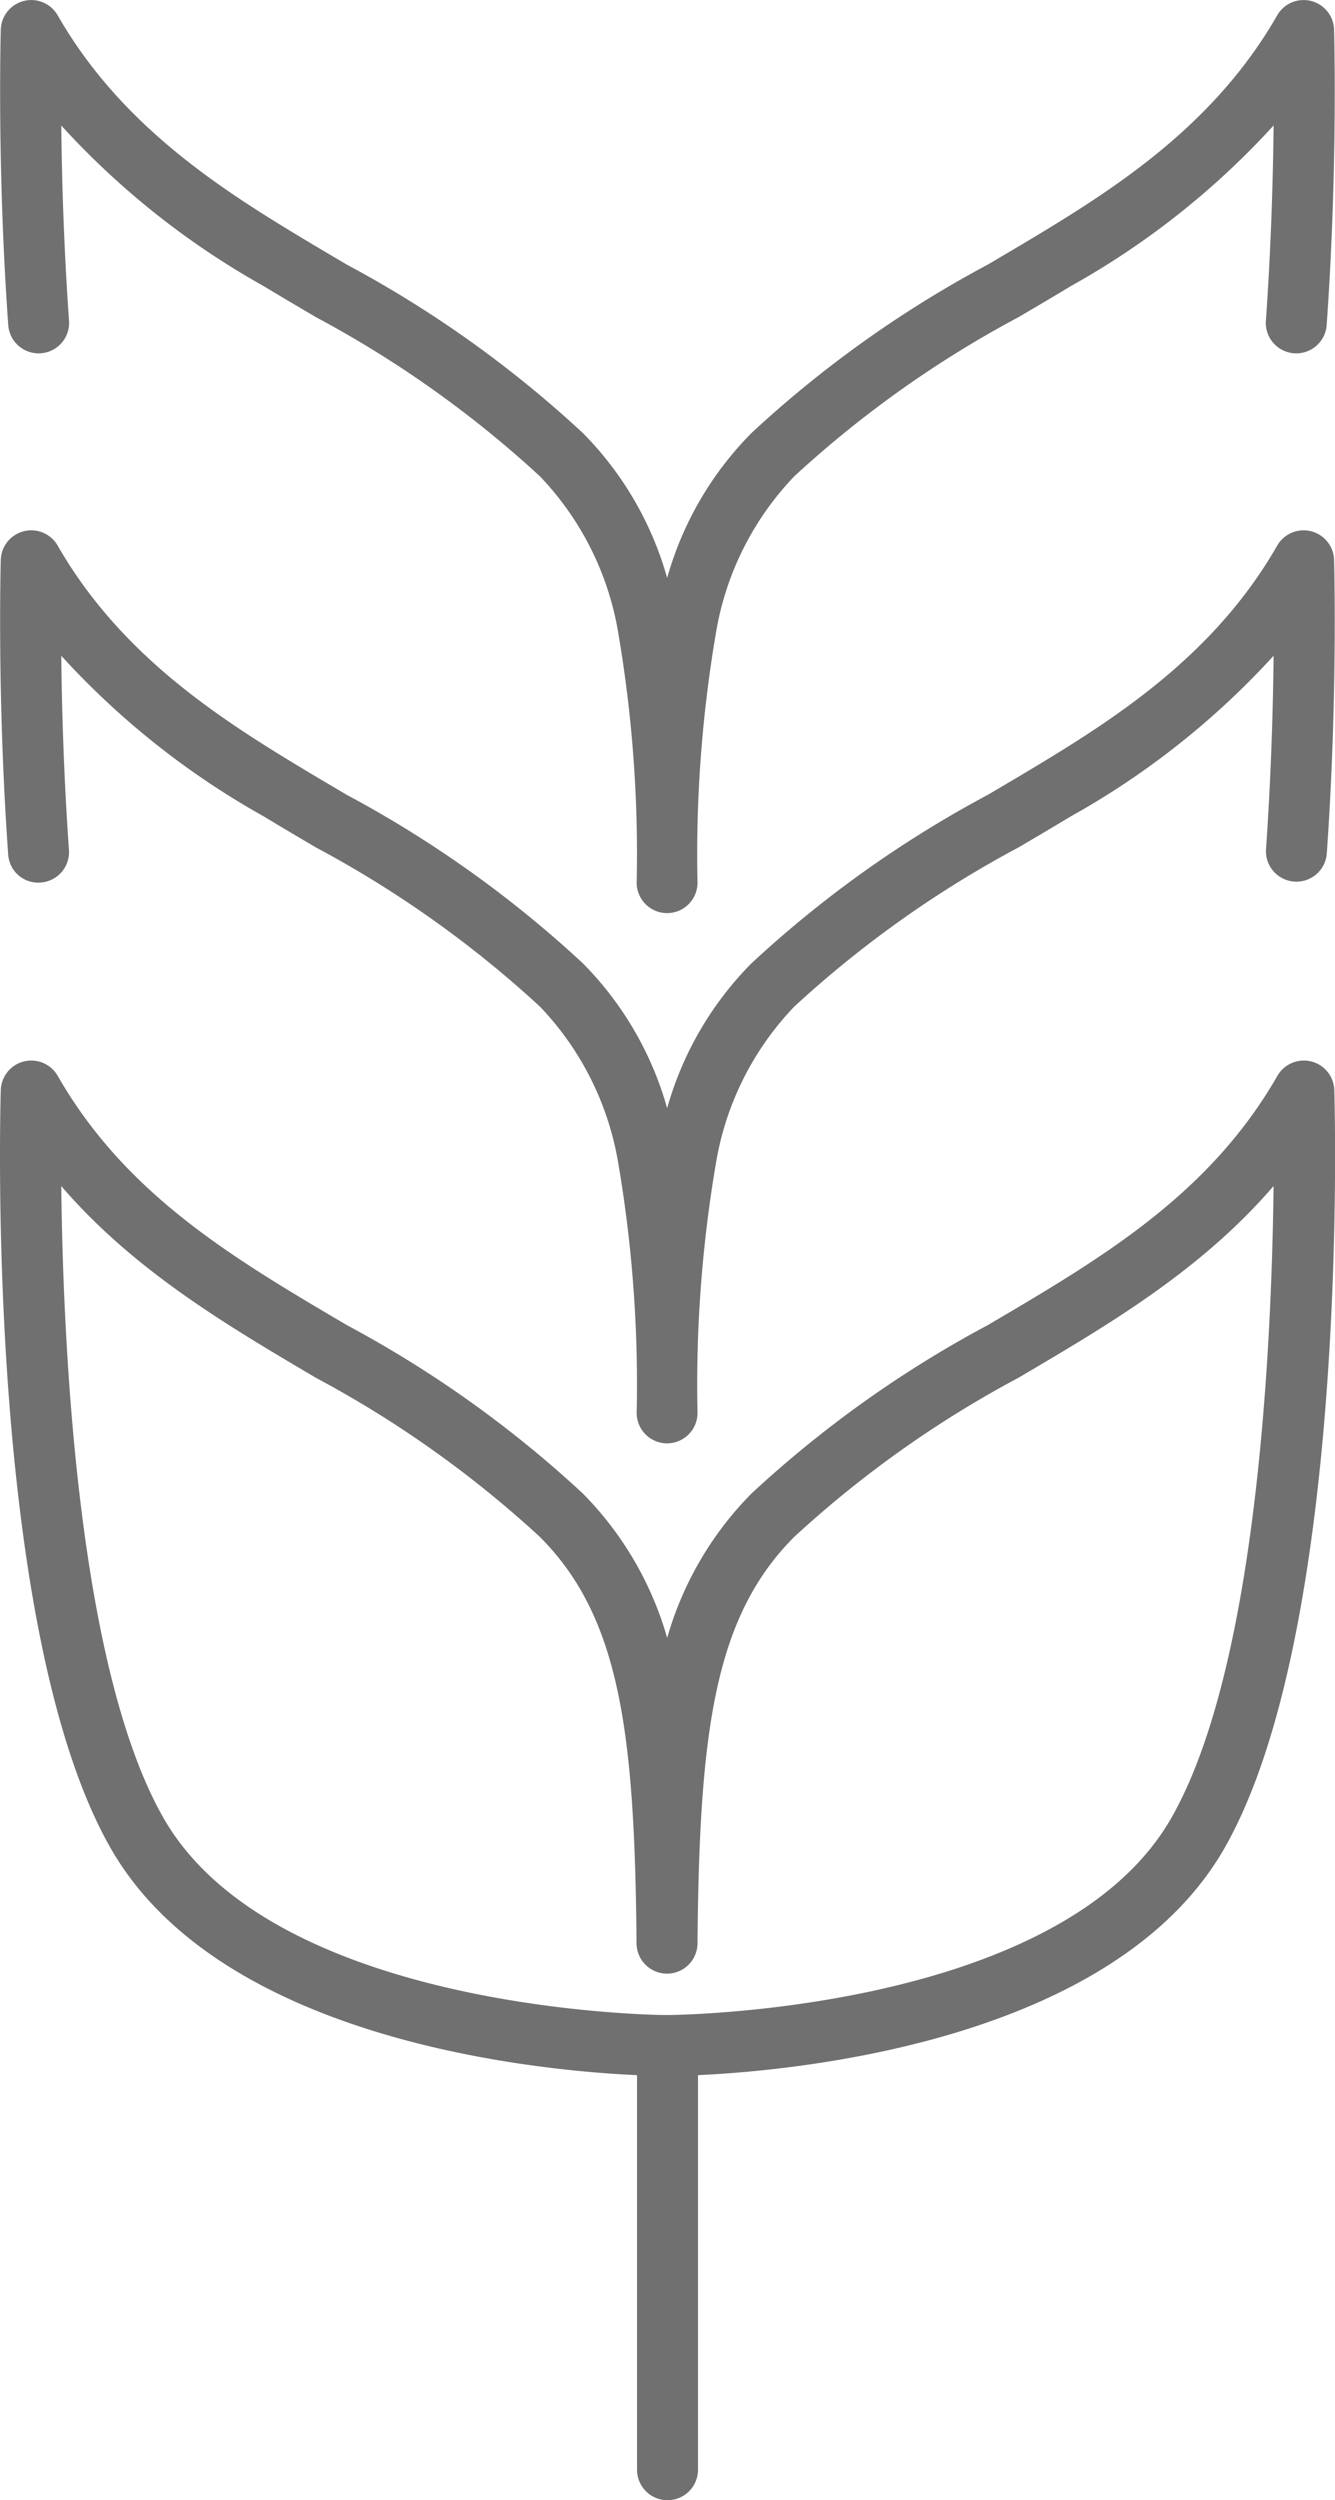<svg xmlns="http://www.w3.org/2000/svg" width="43.791" height="82.001" viewBox="0 0 43.791 82.001">
  <g id="Group_275" data-name="Group 275" transform="translate(-1857.49 -1095.499)">
    <path id="Path_6370" data-name="Path 6370" d="M1879.386,1163.587c-.593,0-14.032-.085-18.259-7.459-4.095-7.144-3.633-24.155-3.611-24.876a1,1,0,0,1,1.867-.467c2.24,3.908,5.761,5.983,9.488,8.177a37.092,37.092,0,0,1,7.743,5.526,11.047,11.047,0,0,1,2.761,4.731,11.035,11.035,0,0,1,2.76-4.731,36.987,36.987,0,0,1,7.756-5.528c3.732-2.194,7.257-4.268,9.5-8.175a1,1,0,0,1,1.867.467c.021.721.484,17.732-3.61,24.876C1893.418,1163.5,1879.957,1163.587,1879.386,1163.587ZM1859.5,1134.4c.058,5.248.541,15.817,3.359,20.735,3.658,6.379,16.374,6.453,16.5,6.453.151,0,12.89-.074,16.547-6.453,2.82-4.922,3.3-15.489,3.36-20.737-2.38,2.767-5.413,4.55-8.366,6.287a35.494,35.494,0,0,0-7.355,5.218c-2.626,2.627-3.116,6.394-3.175,13.336a1,1,0,0,1-1,.991h0a1,1,0,0,1-1-.992c-.058-6.941-.547-10.707-3.174-13.335a35.551,35.551,0,0,0-7.345-5.216C1864.906,1138.948,1861.88,1137.166,1859.5,1134.4Z" fill="#707070"/>
    <path id="Path_6371" data-name="Path 6371" d="M1879.374,1142.838h0a1,1,0,0,1-1-.992,43.114,43.114,0,0,0-.606-8.21,9.742,9.742,0,0,0-2.568-5.124,35.561,35.561,0,0,0-7.345-5.218c-.575-.338-1.148-.676-1.715-1.02a26.421,26.421,0,0,1-6.64-5.267c.018,1.7.08,3.943.252,6.369a1,1,0,0,1-.926,1.068.985.985,0,0,1-1.068-.925c-.37-5.205-.243-9.614-.242-9.658a1,1,0,0,1,1.867-.466c1.984,3.459,5.063,5.514,7.794,7.168.559.34,1.126.673,1.693,1.008a37.067,37.067,0,0,1,7.744,5.527,10.957,10.957,0,0,1,2.76,4.748,10.959,10.959,0,0,1,2.761-4.748,36.962,36.962,0,0,1,7.757-5.53c.566-.334,1.132-.666,1.692-1.005,2.735-1.654,5.82-3.709,7.8-7.168a1,1,0,0,1,1.867.466c0,.044.128,4.452-.241,9.657a1,1,0,0,1-1.994-.141c.171-2.428.233-4.676.251-6.371a26.4,26.4,0,0,1-6.652,5.268c-.567.343-1.14.68-1.714,1.018a35.447,35.447,0,0,0-7.356,5.22,9.729,9.729,0,0,0-2.568,5.123,43.273,43.273,0,0,0-.607,8.212A1,1,0,0,1,1879.374,1142.838Z" fill="#707070"/>
    <path id="Path_6372" data-name="Path 6372" d="M1879.374,1125.447h0a1,1,0,0,1-1-.992,43.107,43.107,0,0,0-.606-8.21,9.734,9.734,0,0,0-2.568-5.125,35.561,35.561,0,0,0-7.345-5.218c-.575-.338-1.148-.675-1.715-1.019a26.416,26.416,0,0,1-6.64-5.267c.018,1.7.08,3.944.252,6.37a1,1,0,1,1-1.994.141c-.37-5.2-.243-9.613-.242-9.657a1,1,0,0,1,1.867-.467c1.984,3.462,5.063,5.516,7.793,7.169.56.34,1.127.673,1.694,1.008a37.022,37.022,0,0,1,7.744,5.526,10.963,10.963,0,0,1,2.76,4.748,10.965,10.965,0,0,1,2.761-4.748,36.922,36.922,0,0,1,7.757-5.529c.566-.334,1.132-.666,1.692-1.005,2.735-1.653,5.819-3.707,7.8-7.169a1,1,0,0,1,1.867.467c0,.044.128,4.452-.241,9.657a1,1,0,1,1-1.994-.141c.171-2.428.233-4.677.251-6.372a26.4,26.4,0,0,1-6.652,5.269c-.567.343-1.14.68-1.714,1.017a35.442,35.442,0,0,0-7.356,5.22,9.729,9.729,0,0,0-2.568,5.124,43.266,43.266,0,0,0-.607,8.212A1,1,0,0,1,1879.374,1125.447Z" fill="#707070"/>
    <path id="Path_6373" data-name="Path 6373" d="M1879.386,1177.5a1,1,0,0,1-1-1v-13.913a1,1,0,0,1,2,0V1176.5A1,1,0,0,1,1879.386,1177.5Z" fill="#707070"/>
  </g>
</svg>
